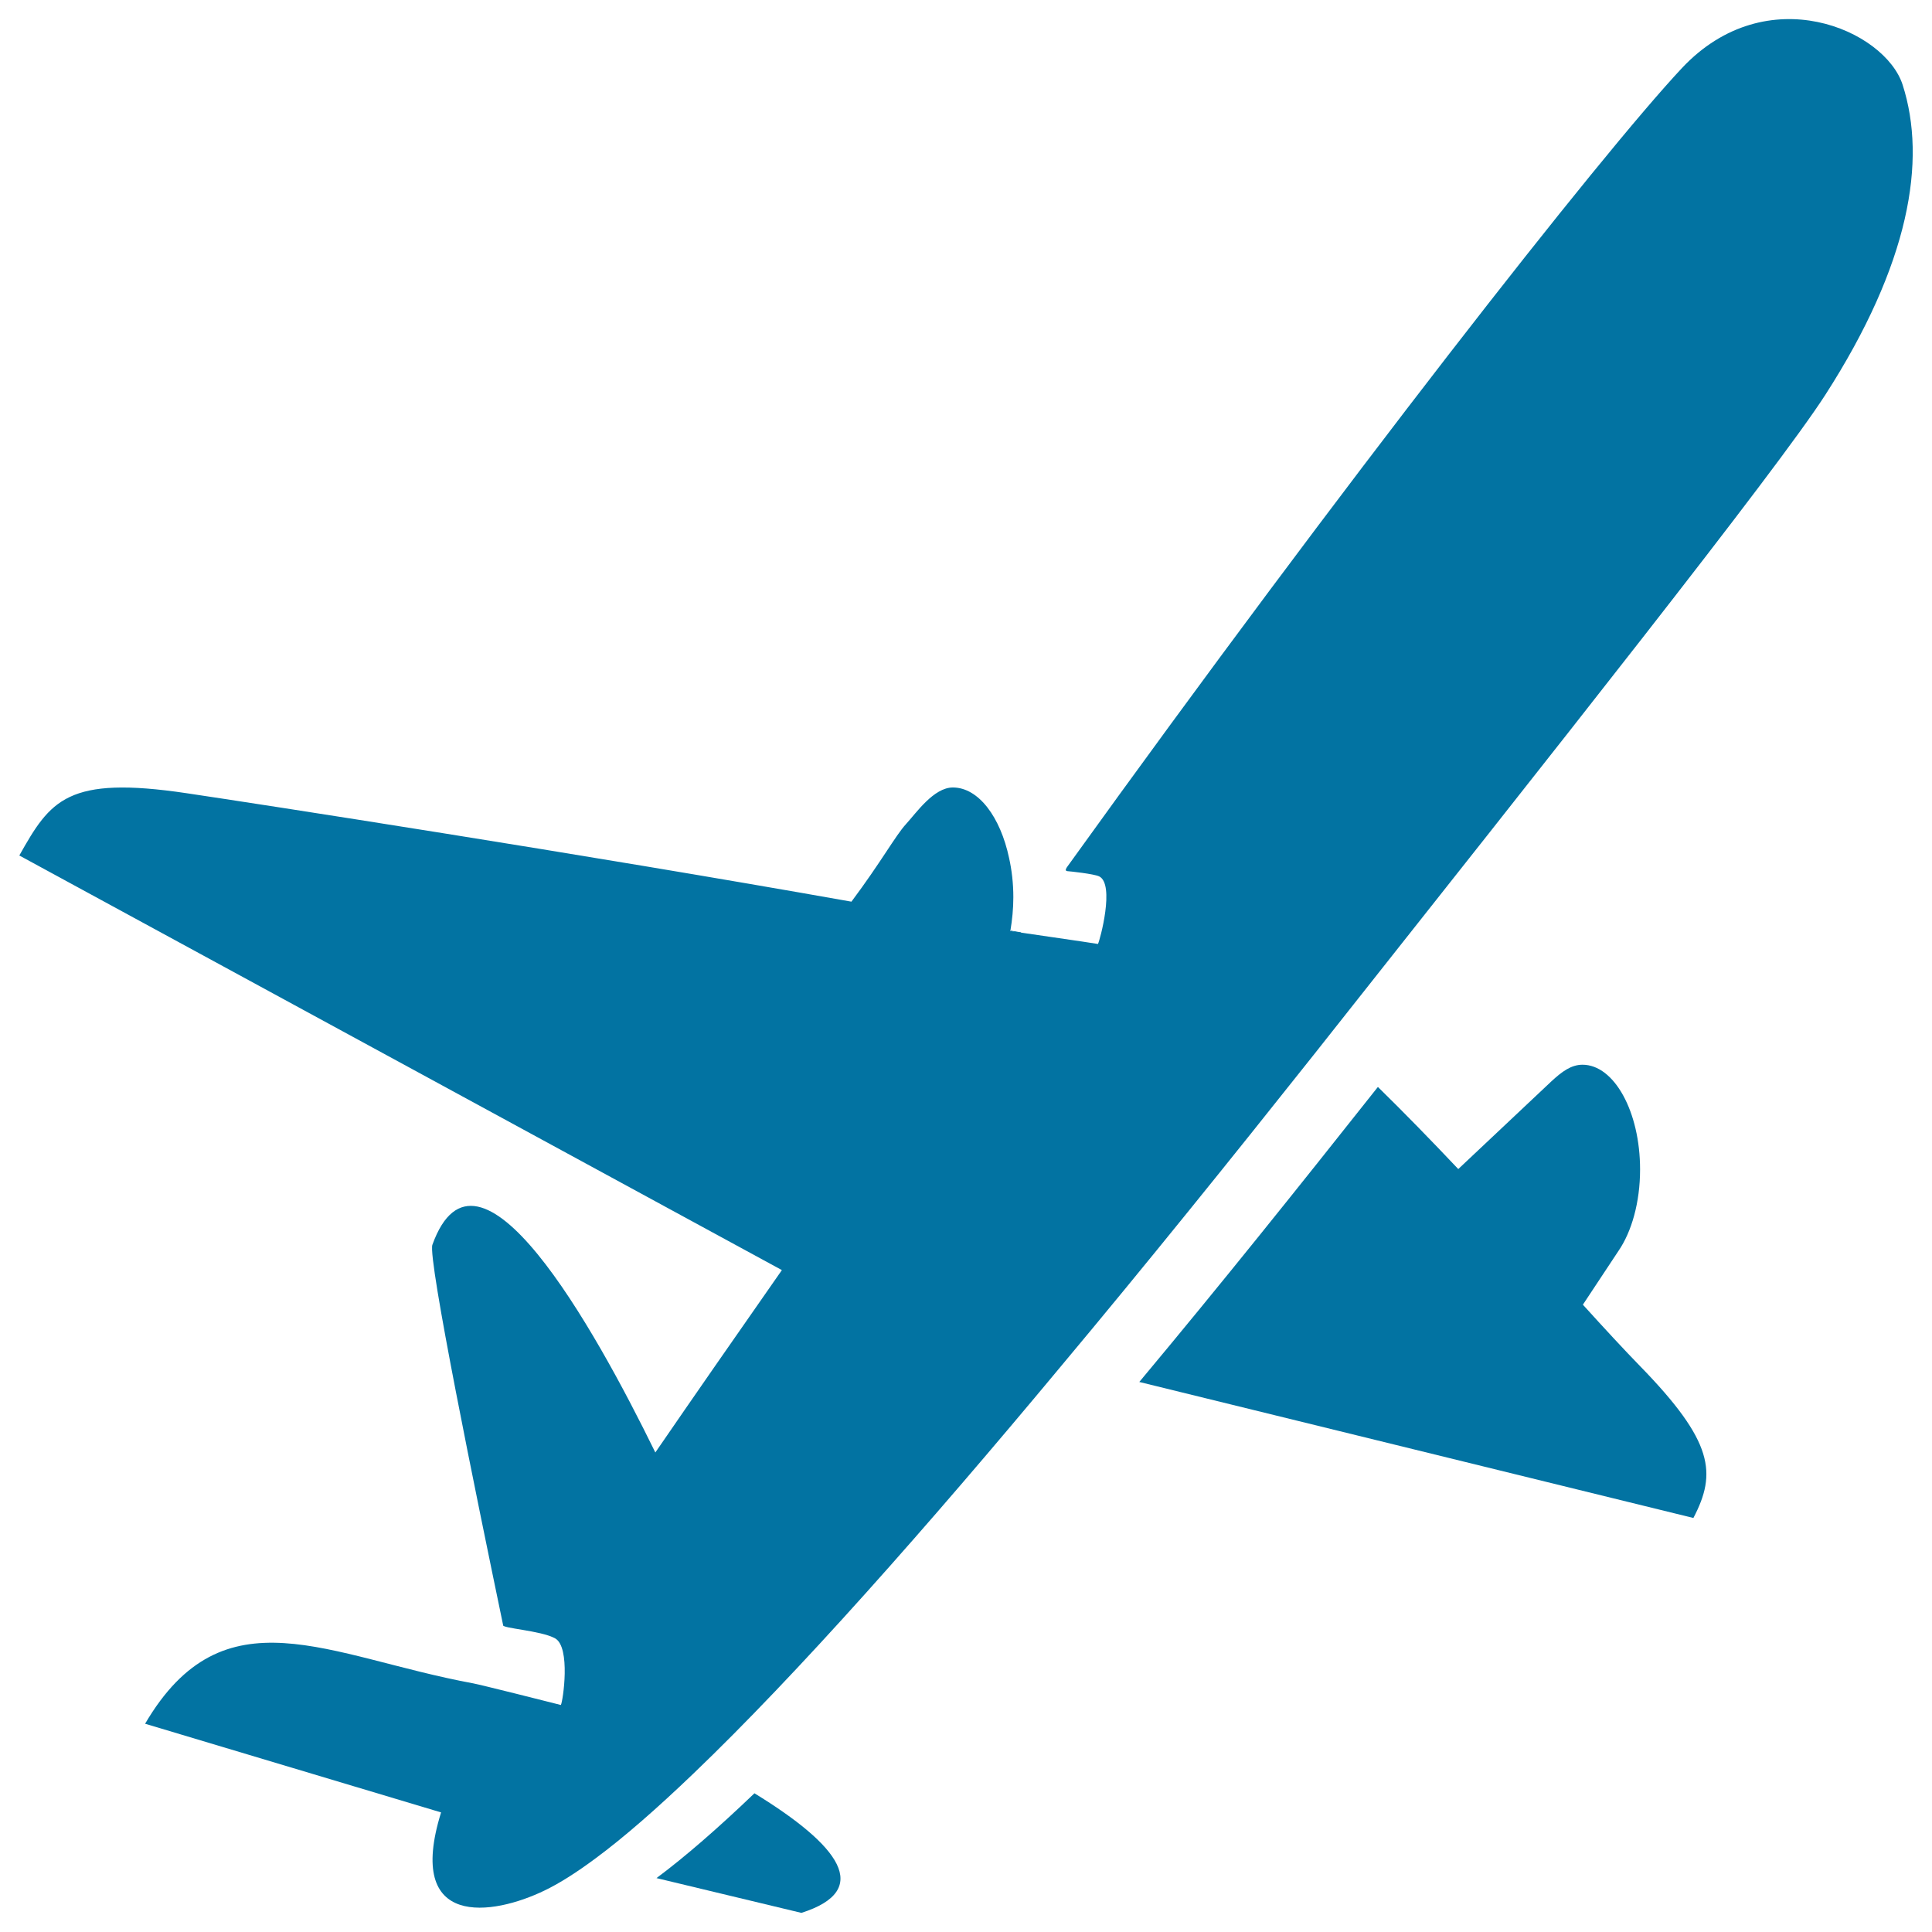<svg xmlns="http://www.w3.org/2000/svg" viewBox="0 0 1000 1000" style="fill:#0273a2">
<title>Aircraft SVG icon</title>
<path d="M523.1,482c1.7,0.3,3.4,0.6,5.1,1c0.1-0.1,0.2-0.2,0.3-0.4c-1.9-0.3-3.7-0.6-5.3-0.9C523.1,481.8,523.1,481.9,523.1,482z"/><path d="M390.5,928.2c-18.8,18-35.8,32.8-50.7,43.9l75,18C451.8,978.3,434.7,955.3,390.5,928.2z"/><path d="M848.8,707c-7.8-8-18-19-29.5-31.7l18.4-27.8c6.8-9.9,11.2-25.1,11.2-42.2c0-29.9-13.4-54.2-29.8-54.2c-5.9,0-10.7,3.6-16.1,8.6c-8.8,8.3-28.4,26.8-48.2,45.4c-14-14.8-28.1-29.3-41.6-42.5c-42.7,53.9-80.1,100.7-123.5,152.7l286.8,70.4C888.6,762.5,887.1,746.3,848.8,707z"/><path d="M984.8,43.9c-9.1-28.3-70.2-55.5-114.2-8.7c-42.1,44.9-174.2,213.2-318.1,413.3c-0.5,0.7-1.6,2.2-0.1,2.4c1.6,0.1,13.7,1.4,16.5,2.7c8.3,4,0.4,33.2-0.6,35c-3.1-0.6-43.7-6.4-45.4-6.7c0-0.1,0-0.2,0.1-0.3c0.9-5.4,1.5-11.2,1.5-17.2c0-7.2-0.8-14-2.2-20.3c-4.5-21.2-15.8-36.5-29.1-36.5c-9.9,0-18.9,13.1-24.3,19c-5.4,5.9-12.8,19.5-28.2,40.1c-139.6-24.8-307.5-50.7-343.9-56.1c-62.1-9.3-70.7,3.6-86.8,32.2l394.7,214.6c-23.9,34.2-46,66-65.5,94.4c-32-65.4-92-172.4-115.4-107.5c-2.5,7.1,22.7,130,36.6,196.8c-1.1,1.7,19.5,2.8,26.9,6.9c8.2,4.5,4.1,32.6,3,34.5c-4.7-1.2-41.1-10.4-45.4-11.2c-75.3-13.9-129-48.6-169.8,20.9l153.2,45.9c-18.8,60.6,26.8,53.4,53.6,40.4c7.7-3.7,16.5-9.3,26.2-16.5c14.9-11,31.9-25.9,50.7-43.9c53.4-51.1,120.7-127.2,190.5-211.1C592.8,655,637.1,600,679.8,546.2c125.8-159,239.5-302.3,264.9-341.7C988.4,136.6,997.4,83.1,984.8,43.9z"/>
</svg>